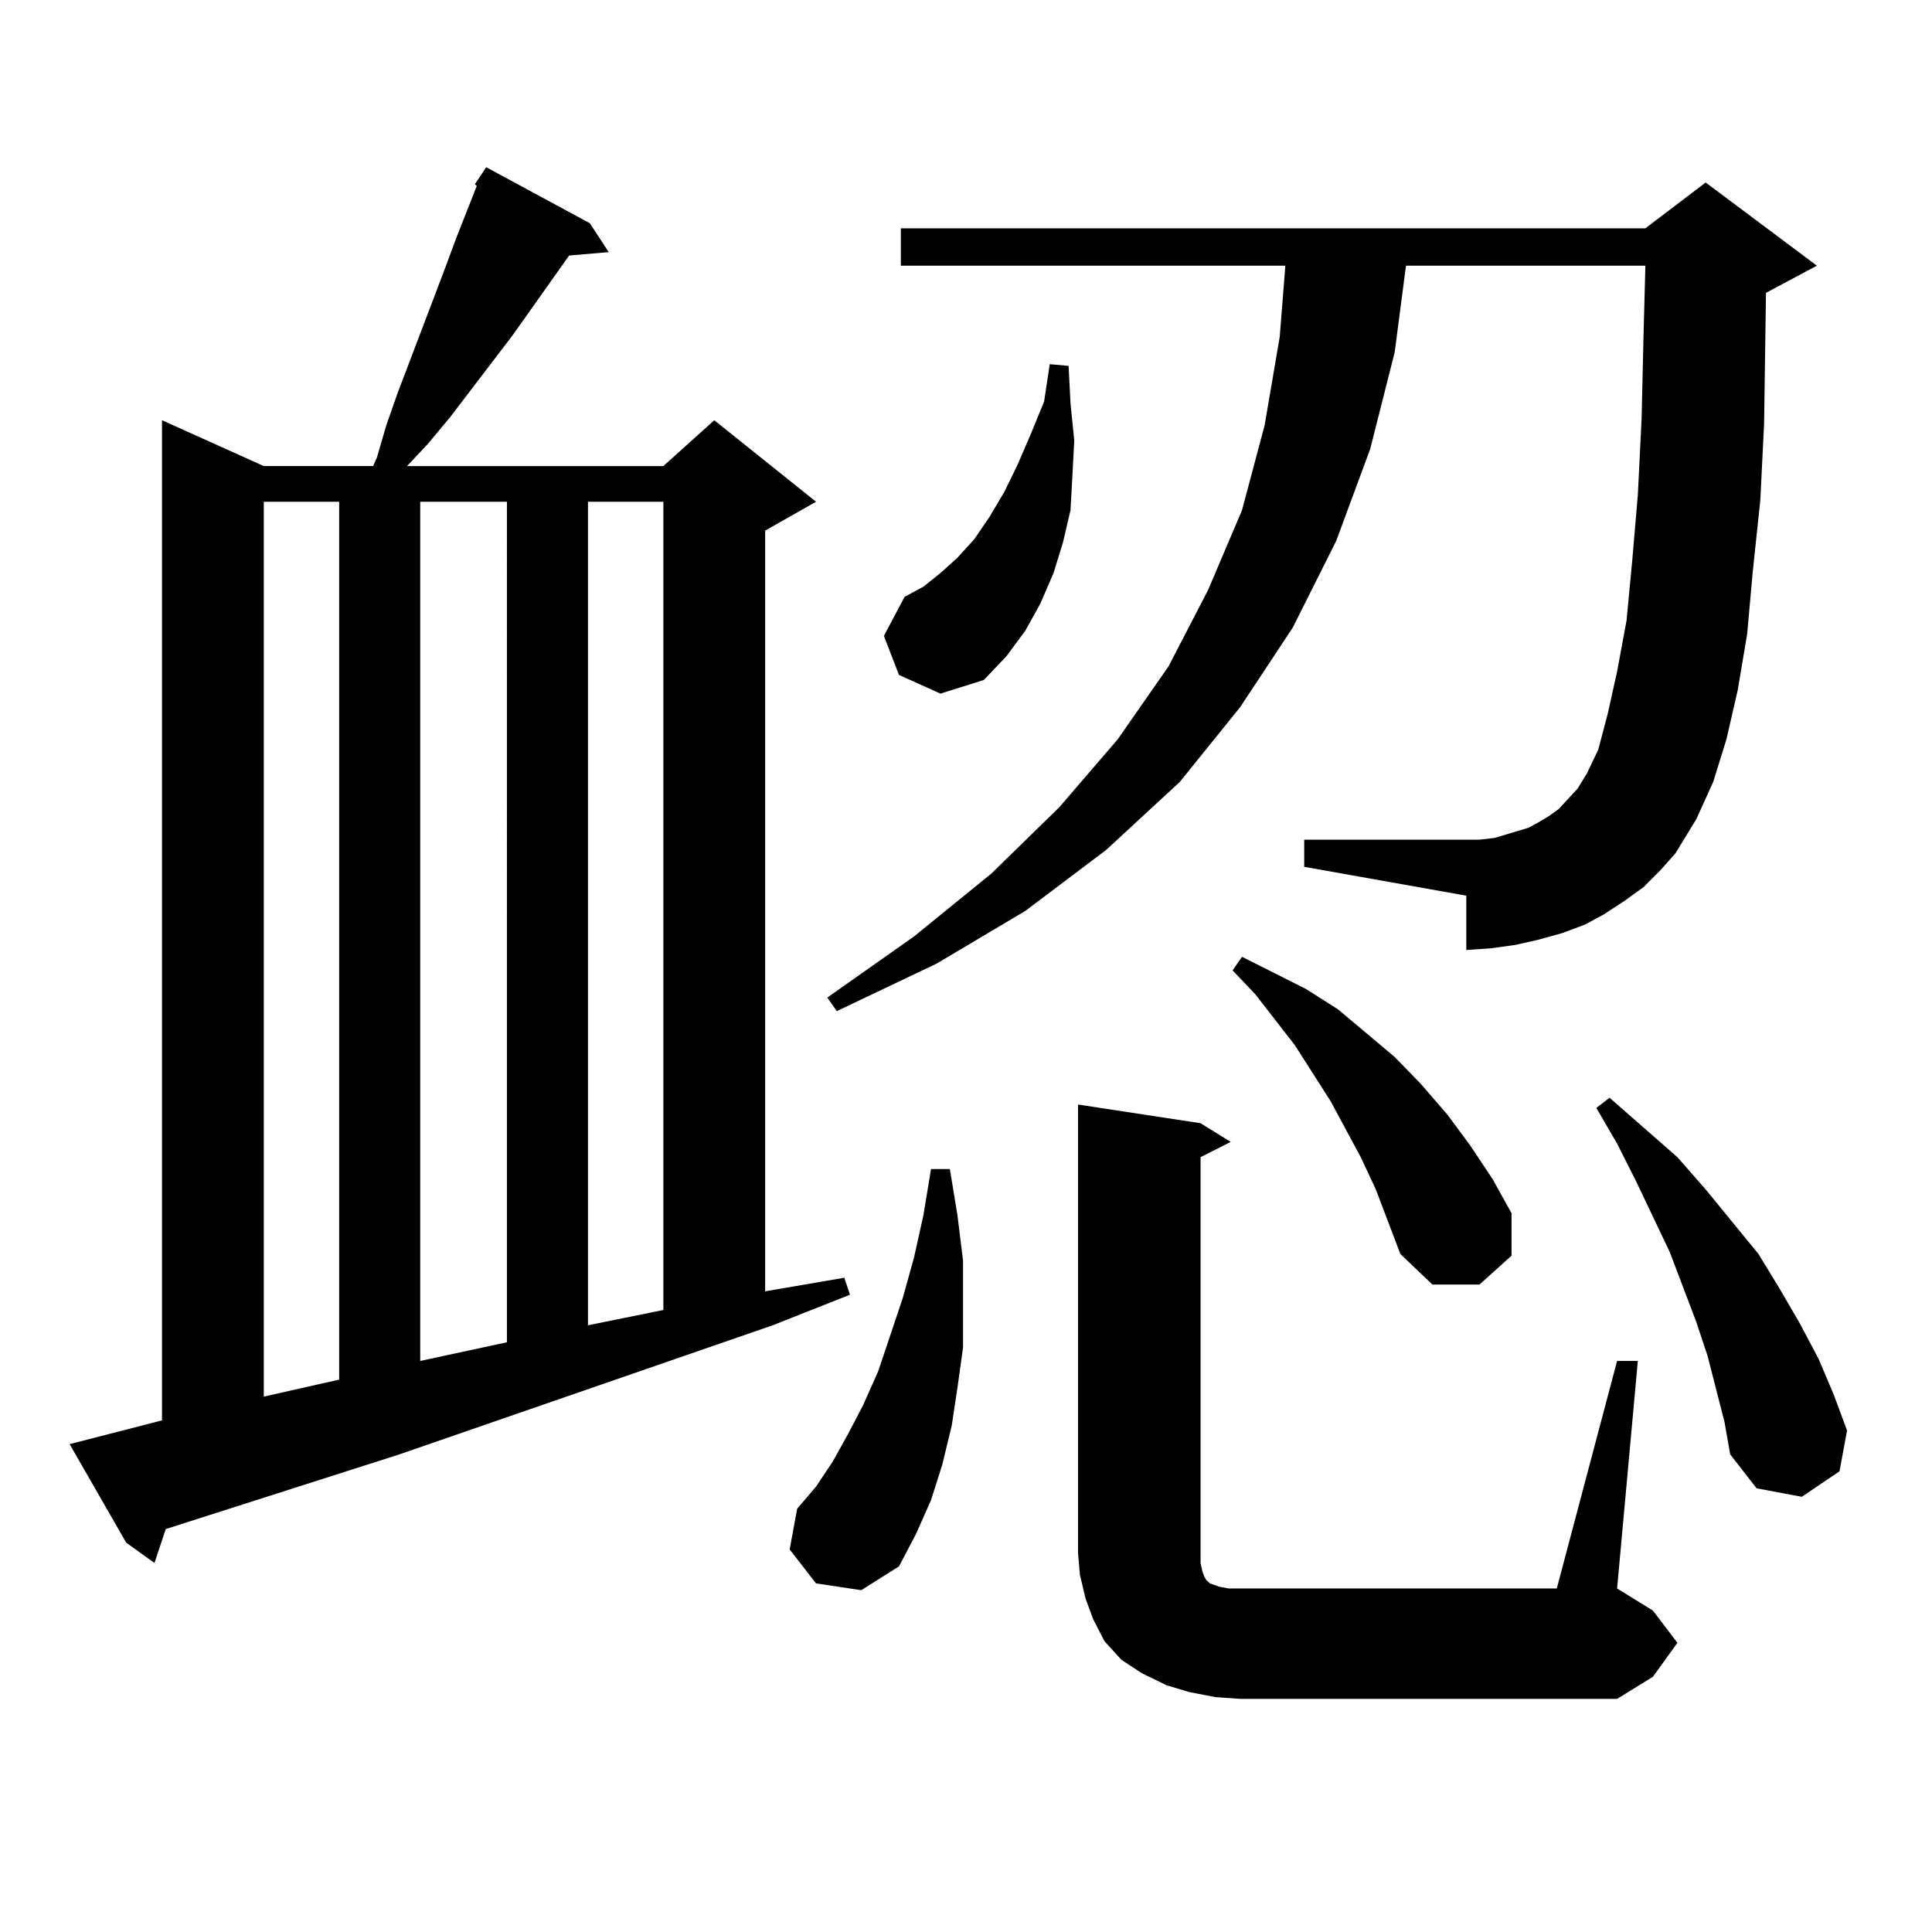 <?xml version="1.0" encoding="utf-8"?>
<!-- Generator: Adobe Illustrator 16.0.0, SVG Export Plug-In . SVG Version: 6.00 Build 0)  -->
<!DOCTYPE svg PUBLIC "-//W3C//DTD SVG 1.1//EN" "http://www.w3.org/Graphics/SVG/1.1/DTD/svg11.dtd">
<svg version="1.1" id="图层_1" xmlns="http://www.w3.org/2000/svg" xmlns:xlink="http://www.w3.org/1999/xlink" x="0px" y="0px"
	 width="1000px" height="1000px" viewBox="0 0 1000 1000" enable-background="new 0 0 1000 1000" xml:space="preserve">
<path d="M36.048,747.488l47.804-12.305V217.508l52.682,23.73h56.584l1.951-4.395l4.878-16.699l5.854-16.699l24.39-64.16l5.854-15.82
	l10.731-27.246l-0.976-0.879l5.854-8.789l53.657,29.004l9.756,14.941l-20.487,1.758l-29.268,41.309l-32.194,42.188l-11.707,14.063
	l-10.731,11.426h132.68l26.341-23.73l52.682,42.188l-26.341,14.941v393.75l40.975-7.031l2.927,8.789l-39.999,15.82l-193.166,66.797
	L85.803,791.434l-5.854,17.578l-14.634-10.547L36.048,747.488z M136.533,259.695v463.184l39.023-8.789V259.695H136.533z
	 M217.507,259.695v444.727l44.877-9.668V259.695H217.507z M304.334,259.695v426.27l39.023-7.91V259.695H304.334z M422.38,819.559
	l-13.658-17.578l3.902-21.094l9.756-11.426l8.78-13.184l7.805-14.063l7.805-14.941l7.805-17.578l12.683-37.793l5.854-21.094
	l4.878-21.973l3.902-23.73h9.756l3.902,23.73l2.927,23.73v22.852v21.973l-2.927,21.094l-2.927,19.336l-4.878,20.215l-5.854,18.457
	l-7.805,17.578l-8.78,16.699l-19.512,12.305L422.38,819.559z M850.662,459.207l-9.756,7.031l-10.731,7.031l-9.756,5.273
	l-11.707,4.395l-12.683,3.516l-11.707,2.637l-12.683,1.758l-12.683,0.879v-28.125l-83.9-14.941v-14.063h83.9h6.829l7.805-0.879
	l11.707-3.516l5.854-1.758l4.878-2.637l5.854-3.516l4.878-3.516l4.878-5.273l4.878-5.273l4.878-7.91l5.854-12.305l4.878-18.457
	l4.878-21.973l4.878-26.367l2.927-30.762l2.927-34.277l1.951-39.551l0.976-42.188l0.976-36.914H727.738l-5.854,44.824
	l-12.683,50.098l-17.561,47.461l-22.438,44.824l-27.316,41.309l-31.219,38.672l-38.048,35.156l-41.95,31.641l-45.853,27.246
	l-51.706,24.609l-4.878-7.031l44.877-31.641l39.999-32.52l35.121-34.277l30.243-35.156l26.341-37.793l20.487-39.551l17.561-41.309
	l11.707-43.945l7.805-45.703l2.927-36.914h-199.02v-19.336h385.356l31.219-23.73l57.56,43.066l-26.341,14.063l-0.976,67.676
	l-1.951,39.551l-3.902,36.914l-2.927,32.52l-4.878,29.004l-5.854,25.488l-6.829,21.973l-8.78,19.336l-10.731,17.578l-7.805,8.789
	L850.662,459.207z M465.306,349.344l-7.805-20.215l10.731-20.215l9.756-5.273l8.78-7.031l8.78-7.91l8.78-9.668l7.805-11.426
	l7.805-13.184l6.829-14.063l6.829-15.82l6.829-16.699l2.927-19.336l9.756,0.879l0.976,19.336l1.951,19.336l-0.976,18.457
	l-0.976,17.578l-3.902,16.699l-4.878,15.82l-6.829,15.82l-7.805,14.063l-9.756,13.184l-11.707,12.305l-22.438,7.031L465.306,349.344
	z M629.204,878.445l-13.658-2.637l-11.707-3.516l-12.683-6.152l-10.731-7.031l-8.78-9.668l-5.854-11.426l-3.902-10.547
	l-2.927-12.305l-0.976-11.426V571.707l63.413,9.668l15.609,9.668l-15.609,7.91v204.785v5.273l0.976,4.395l0.976,2.637l0.976,1.758
	l1.951,1.758l4.878,1.758l4.878,0.879h5.854h163.898l31.219-117.773h10.731l-10.731,117.773l18.536,11.426l12.683,16.699
	l-12.683,17.578l-18.536,11.426H641.887L629.204,878.445z M712.129,615.652l-7.805-16.699l-15.609-29.004l-18.536-29.004
	l-20.487-26.367l-11.707-12.305l4.878-7.031l33.17,16.699l16.585,10.547l29.268,24.609l13.658,14.063l13.658,15.82l11.707,15.82
	l11.707,17.578l9.756,17.578v21.973l-16.585,14.941h-24.39l-16.585-15.82L712.129,615.652z M892.612,736.063l-8.78-34.277
	l-5.854-17.578l-13.658-36.035l-17.561-36.914l-9.756-19.336l-10.731-18.457l6.829-5.273l35.121,30.762l14.634,16.699l27.316,33.398
	l10.731,17.578l10.731,18.457l9.756,18.457L949.196,722l6.829,18.457l-3.902,21.094l-19.512,13.184l-23.414-4.395l-13.658-17.578
	L892.612,736.063z"/>
</svg>
